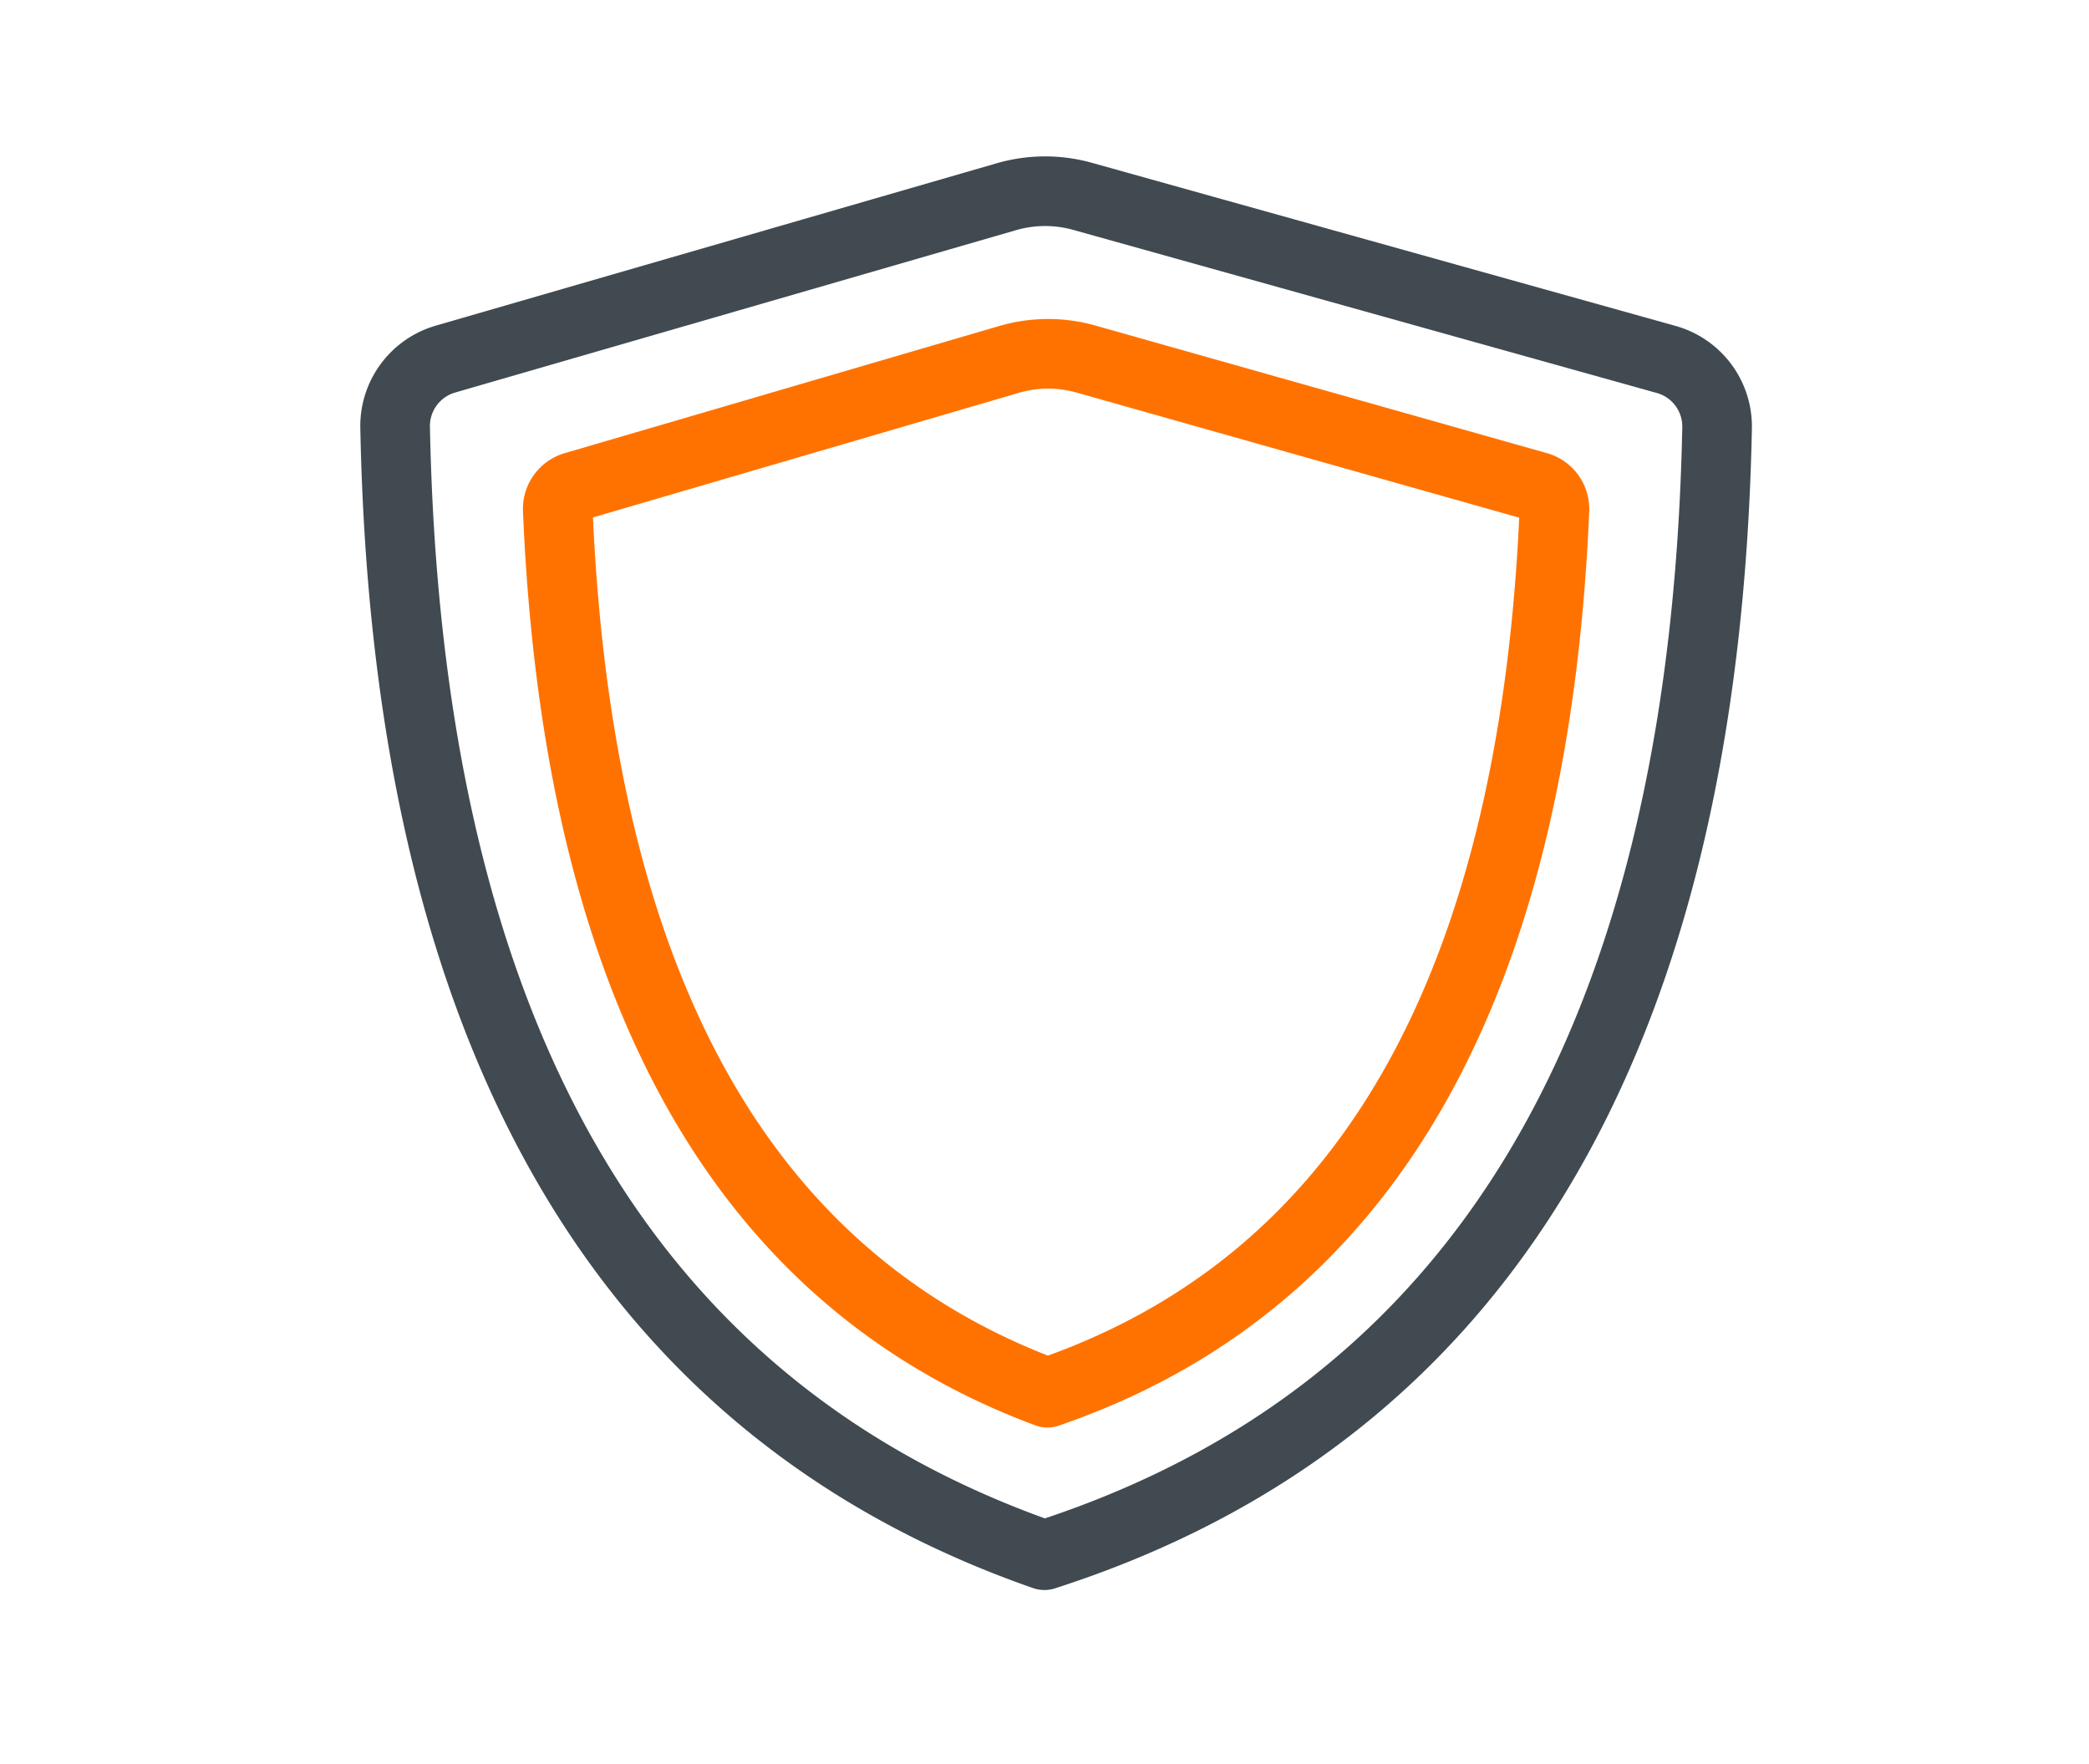 <svg width="90" height="76" viewBox="0 0 90 76" xmlns="http://www.w3.org/2000/svg">
    <g stroke-width="3" fill="none" fill-rule="evenodd" stroke-linejoin="round">
        <path d="m24.748 20.963 18.722-5.478a6 6 0 0 1 3.317-.016l19.455 5.498a1 1 0 0 1 .727 1.006C66.083 42.639 58.802 55.315 45.126 60c-13.2-4.906-20.232-17.584-21.096-38.035a1 1 0 0 1 .718-1.002z" stroke="#FF7200"/>
        <path d="m19.188 15.471 24.169-6.996a6 6 0 0 1 3.283-.016l25.145 7.027a3 3 0 0 1 2.192 2.95C73.444 44.767 63.784 60.956 44.996 67c-18.135-6.329-27.46-22.525-27.973-48.588a3 3 0 0 1 2.165-2.94z" stroke="#404A50"/>
    </g>
</svg>
